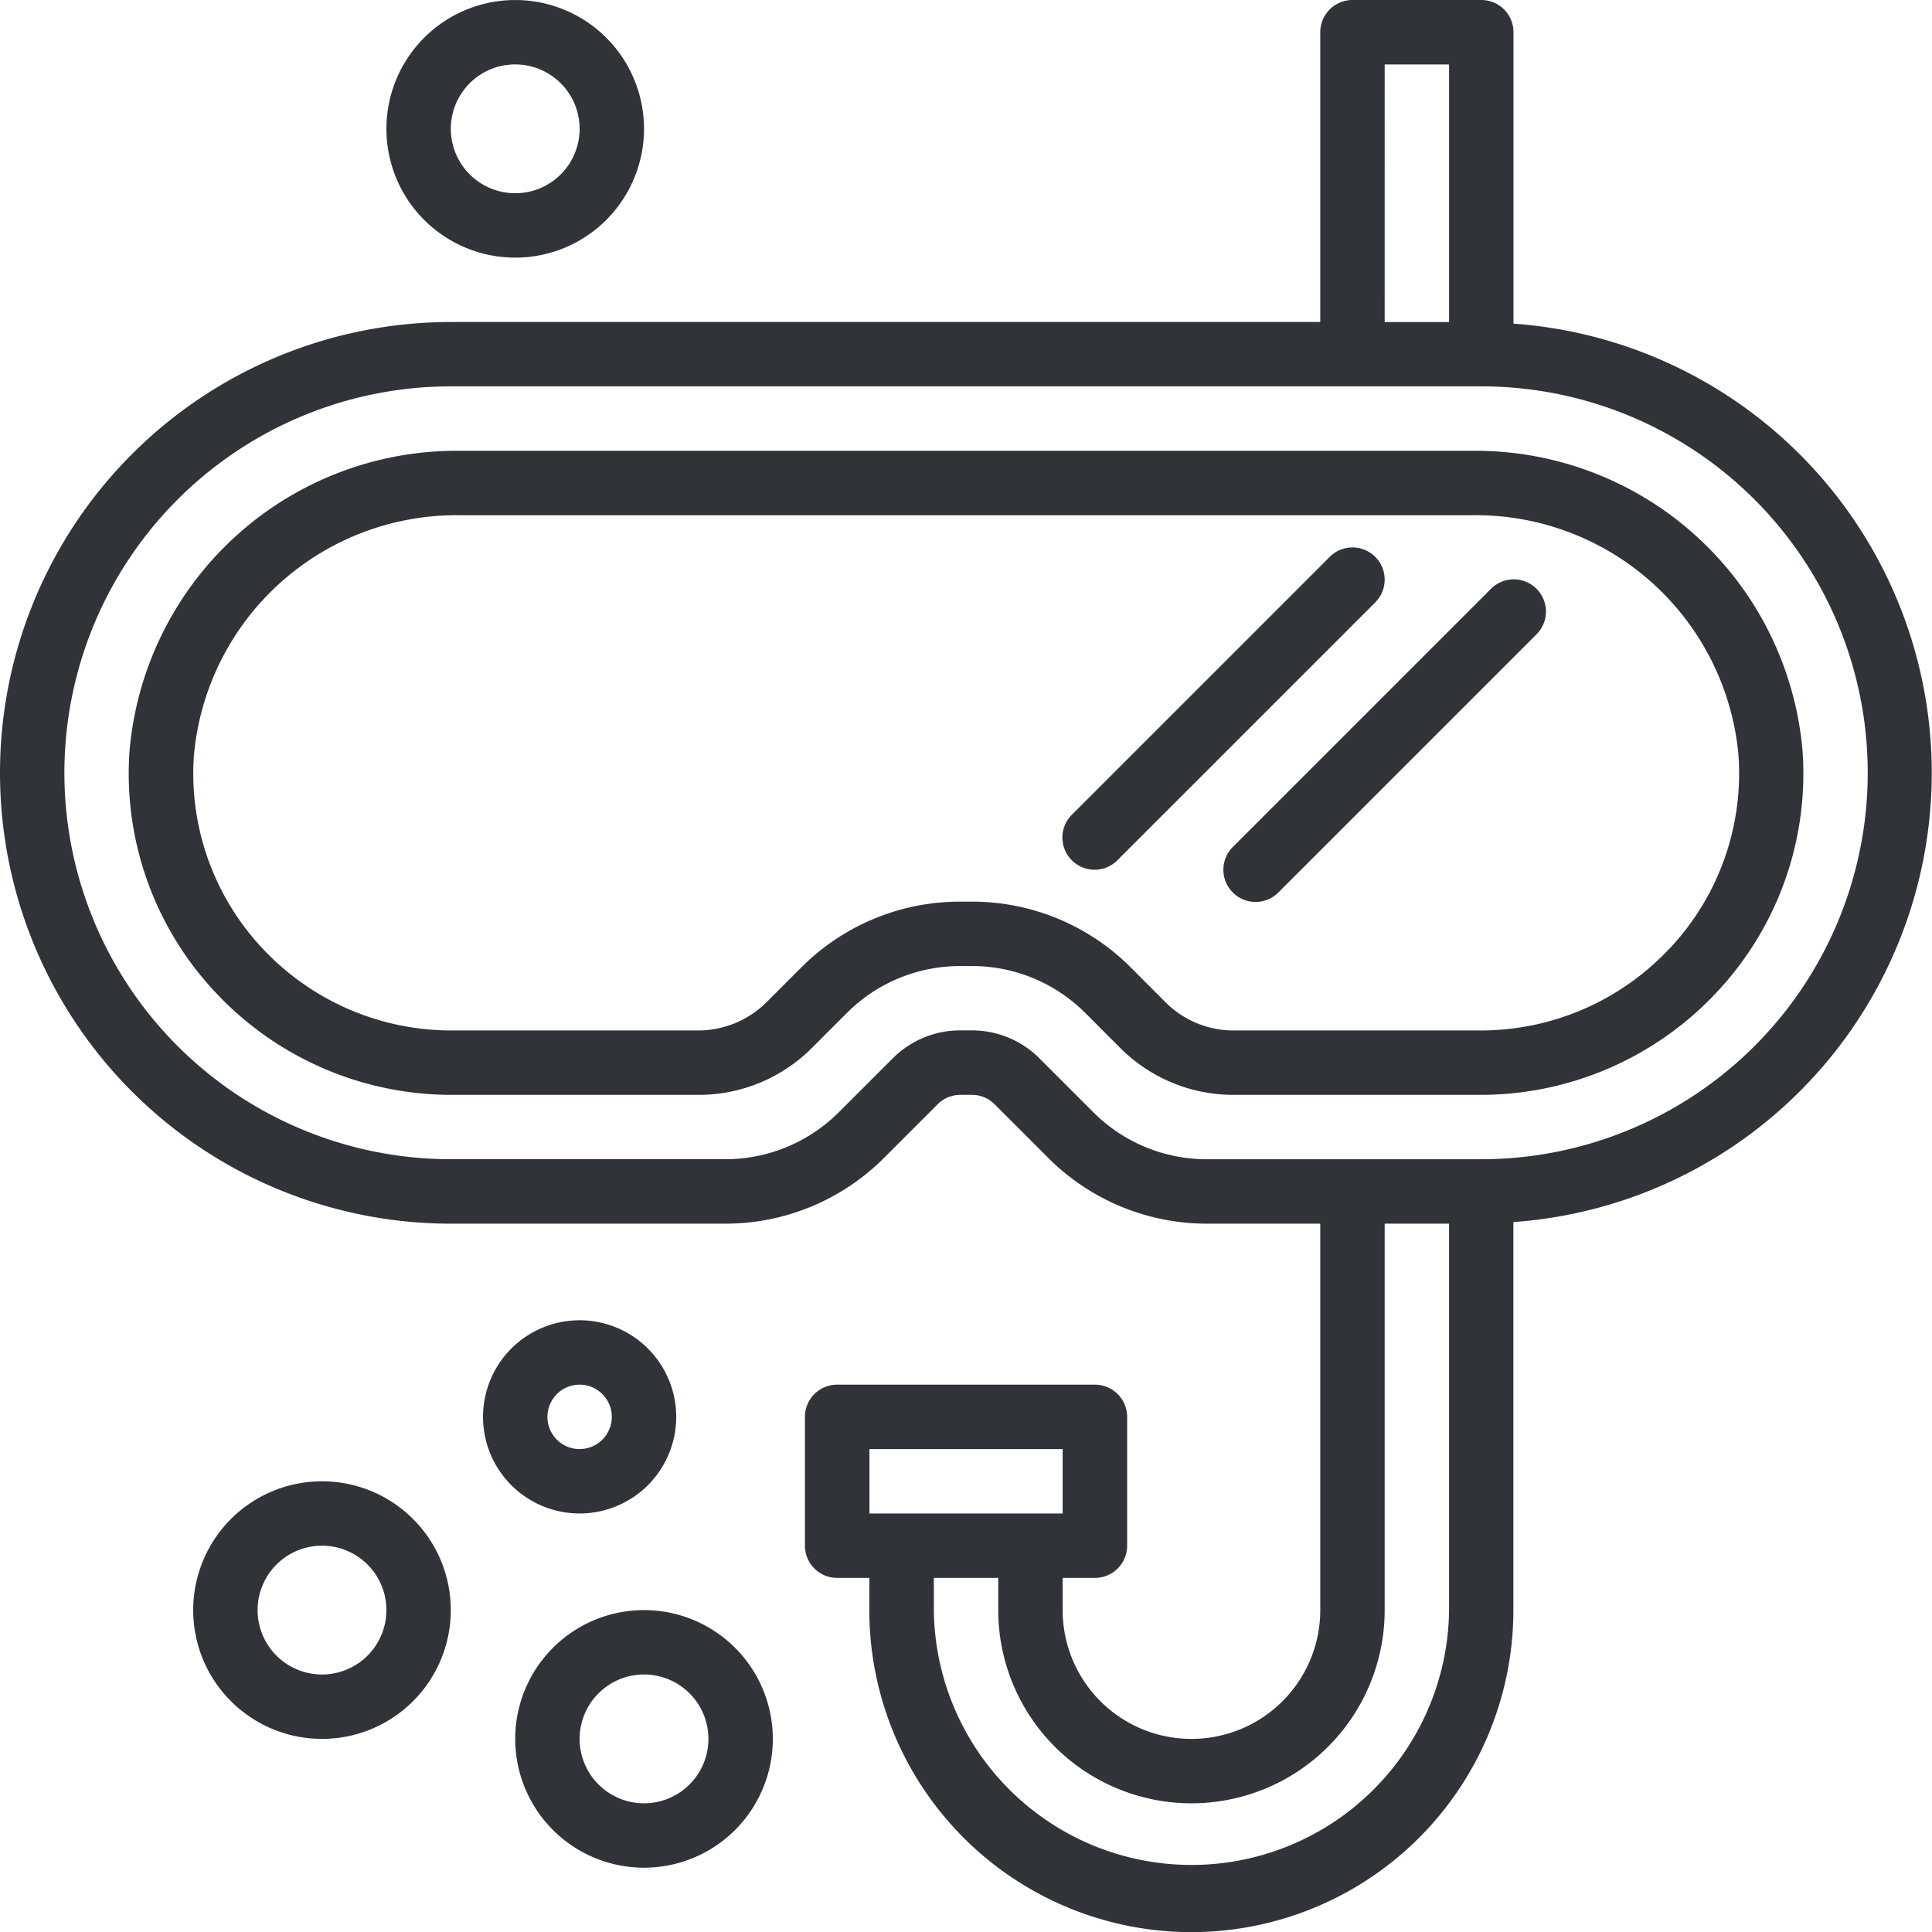 <svg xmlns="http://www.w3.org/2000/svg" width="64.621" height="64.625" viewBox="0 0 64.621 64.625">
  <g id="snorkel-goggle-diving-mask-sea" transform="translate(-2 -2)">
    <path id="Path_8276" data-name="Path 8276" d="M52.623,12.825V3.077A1.077,1.077,0,0,0,51.546,2H47.237A1.077,1.077,0,0,0,46.16,3.077v9.694H17.079a15.079,15.079,0,0,0,0,30.158h9.166a7.5,7.5,0,0,0,5.332-2.208l1.788-1.788a1.066,1.066,0,0,1,.765-.312H34.5a1.066,1.066,0,0,1,.765.312l1.788,1.788a7.5,7.5,0,0,0,5.332,2.208H46.16V55.854a4.308,4.308,0,0,1-8.617,0V54.777h1.077A1.077,1.077,0,0,0,39.7,53.7V49.391a1.077,1.077,0,0,0-1.077-1.077H30a1.077,1.077,0,0,0-1.077,1.077V53.7A1.077,1.077,0,0,0,30,54.777h1.077v1.077a10.771,10.771,0,0,0,21.542,0V42.875a15.063,15.063,0,0,0,0-30.05Zm-4.308-8.67h2.154v8.617H48.314ZM31.081,50.469h6.462v2.154H31.081Zm19.387,5.385a8.617,8.617,0,0,1-17.233,0V54.777h2.154v1.077a6.462,6.462,0,0,0,12.925,0V42.929h2.154Zm1.077-15.079H42.38A5.36,5.36,0,0,1,38.567,39.2l-1.788-1.788a3.184,3.184,0,0,0-2.283-.948h-.366a3.184,3.184,0,0,0-2.283.948L30.058,39.2a5.36,5.36,0,0,1-3.813,1.573H17.079a12.925,12.925,0,0,1,0-25.85H51.546a12.925,12.925,0,0,1,0,25.85Z" fill="#303438"/>
    <path id="Path_8277" data-name="Path 8277" d="M61.983,26.034A10.979,10.979,0,0,0,50.9,16H17.111A10.979,10.979,0,0,0,6.025,26.034a10.678,10.678,0,0,0,2.883,8.089,10.813,10.813,0,0,0,7.863,3.419h8.278a5.35,5.35,0,0,0,3.807-1.577L30.01,34.81a5.354,5.354,0,0,1,3.809-1.577h.372A5.352,5.352,0,0,1,38,34.81l1.152,1.154a5.352,5.352,0,0,0,3.809,1.578h8.278A10.813,10.813,0,0,0,59.1,34.123,10.678,10.678,0,0,0,61.983,26.034ZM57.53,32.651a8.647,8.647,0,0,1-6.292,2.737H42.959a3.21,3.21,0,0,1-2.286-.947l-1.152-1.154a7.492,7.492,0,0,0-5.33-2.208h-.372a7.492,7.492,0,0,0-5.332,2.208l-1.154,1.155a3.253,3.253,0,0,1-2.284.946H16.771a8.647,8.647,0,0,1-6.292-2.737,8.543,8.543,0,0,1-2.3-6.472,8.819,8.819,0,0,1,8.94-8.024H50.9a8.819,8.819,0,0,1,8.94,8.024,8.543,8.543,0,0,1-2.307,6.472Z" transform="translate(0.308 1.079)" fill="#303438"/>
    <path id="Path_8278" data-name="Path 8278" d="M23.462,46.231a3.231,3.231,0,1,0-3.231,3.231A3.231,3.231,0,0,0,23.462,46.231Zm-4.308,0a1.077,1.077,0,1,1,1.077,1.077A1.077,1.077,0,0,1,19.154,46.231Z" transform="translate(1.156 3.16)" fill="#303438"/>
    <path id="Path_8279" data-name="Path 8279" d="M18.308,10.617A4.308,4.308,0,1,0,14,6.308,4.308,4.308,0,0,0,18.308,10.617Zm0-6.462a2.154,2.154,0,1,1-2.154,2.154A2.154,2.154,0,0,1,18.308,4.154Z" transform="translate(0.925)" fill="#303438"/>
    <path id="Path_8280" data-name="Path 8280" d="M12.308,48a4.308,4.308,0,1,0,4.308,4.308A4.308,4.308,0,0,0,12.308,48Zm0,6.462a2.154,2.154,0,1,1,2.154-2.154A2.154,2.154,0,0,1,12.308,54.462Z" transform="translate(0.462 3.546)" fill="#303438"/>
    <path id="Path_8281" data-name="Path 8281" d="M22.308,52a4.308,4.308,0,1,0,4.308,4.308A4.308,4.308,0,0,0,22.308,52Zm0,6.462a2.154,2.154,0,1,1,2.154-2.154A2.154,2.154,0,0,1,22.308,58.462Z" transform="translate(1.233 3.854)" fill="#303438"/>
    <path id="Path_8282" data-name="Path 8282" d="M45.455,19.316a1.077,1.077,0,0,0-1.523,0l-8.617,8.617a1.077,1.077,0,1,0,1.523,1.523l8.617-8.617A1.077,1.077,0,0,0,45.455,19.316Z" transform="translate(2.544 1.31)" fill="#303438"/>
    <path id="Path_8283" data-name="Path 8283" d="M48.932,20.316l-8.617,8.617a1.077,1.077,0,1,0,1.523,1.523l8.617-8.617a1.077,1.077,0,1,0-1.523-1.523Z" transform="translate(2.929 1.387)" fill="#303438"/>
  </g>
</svg>
